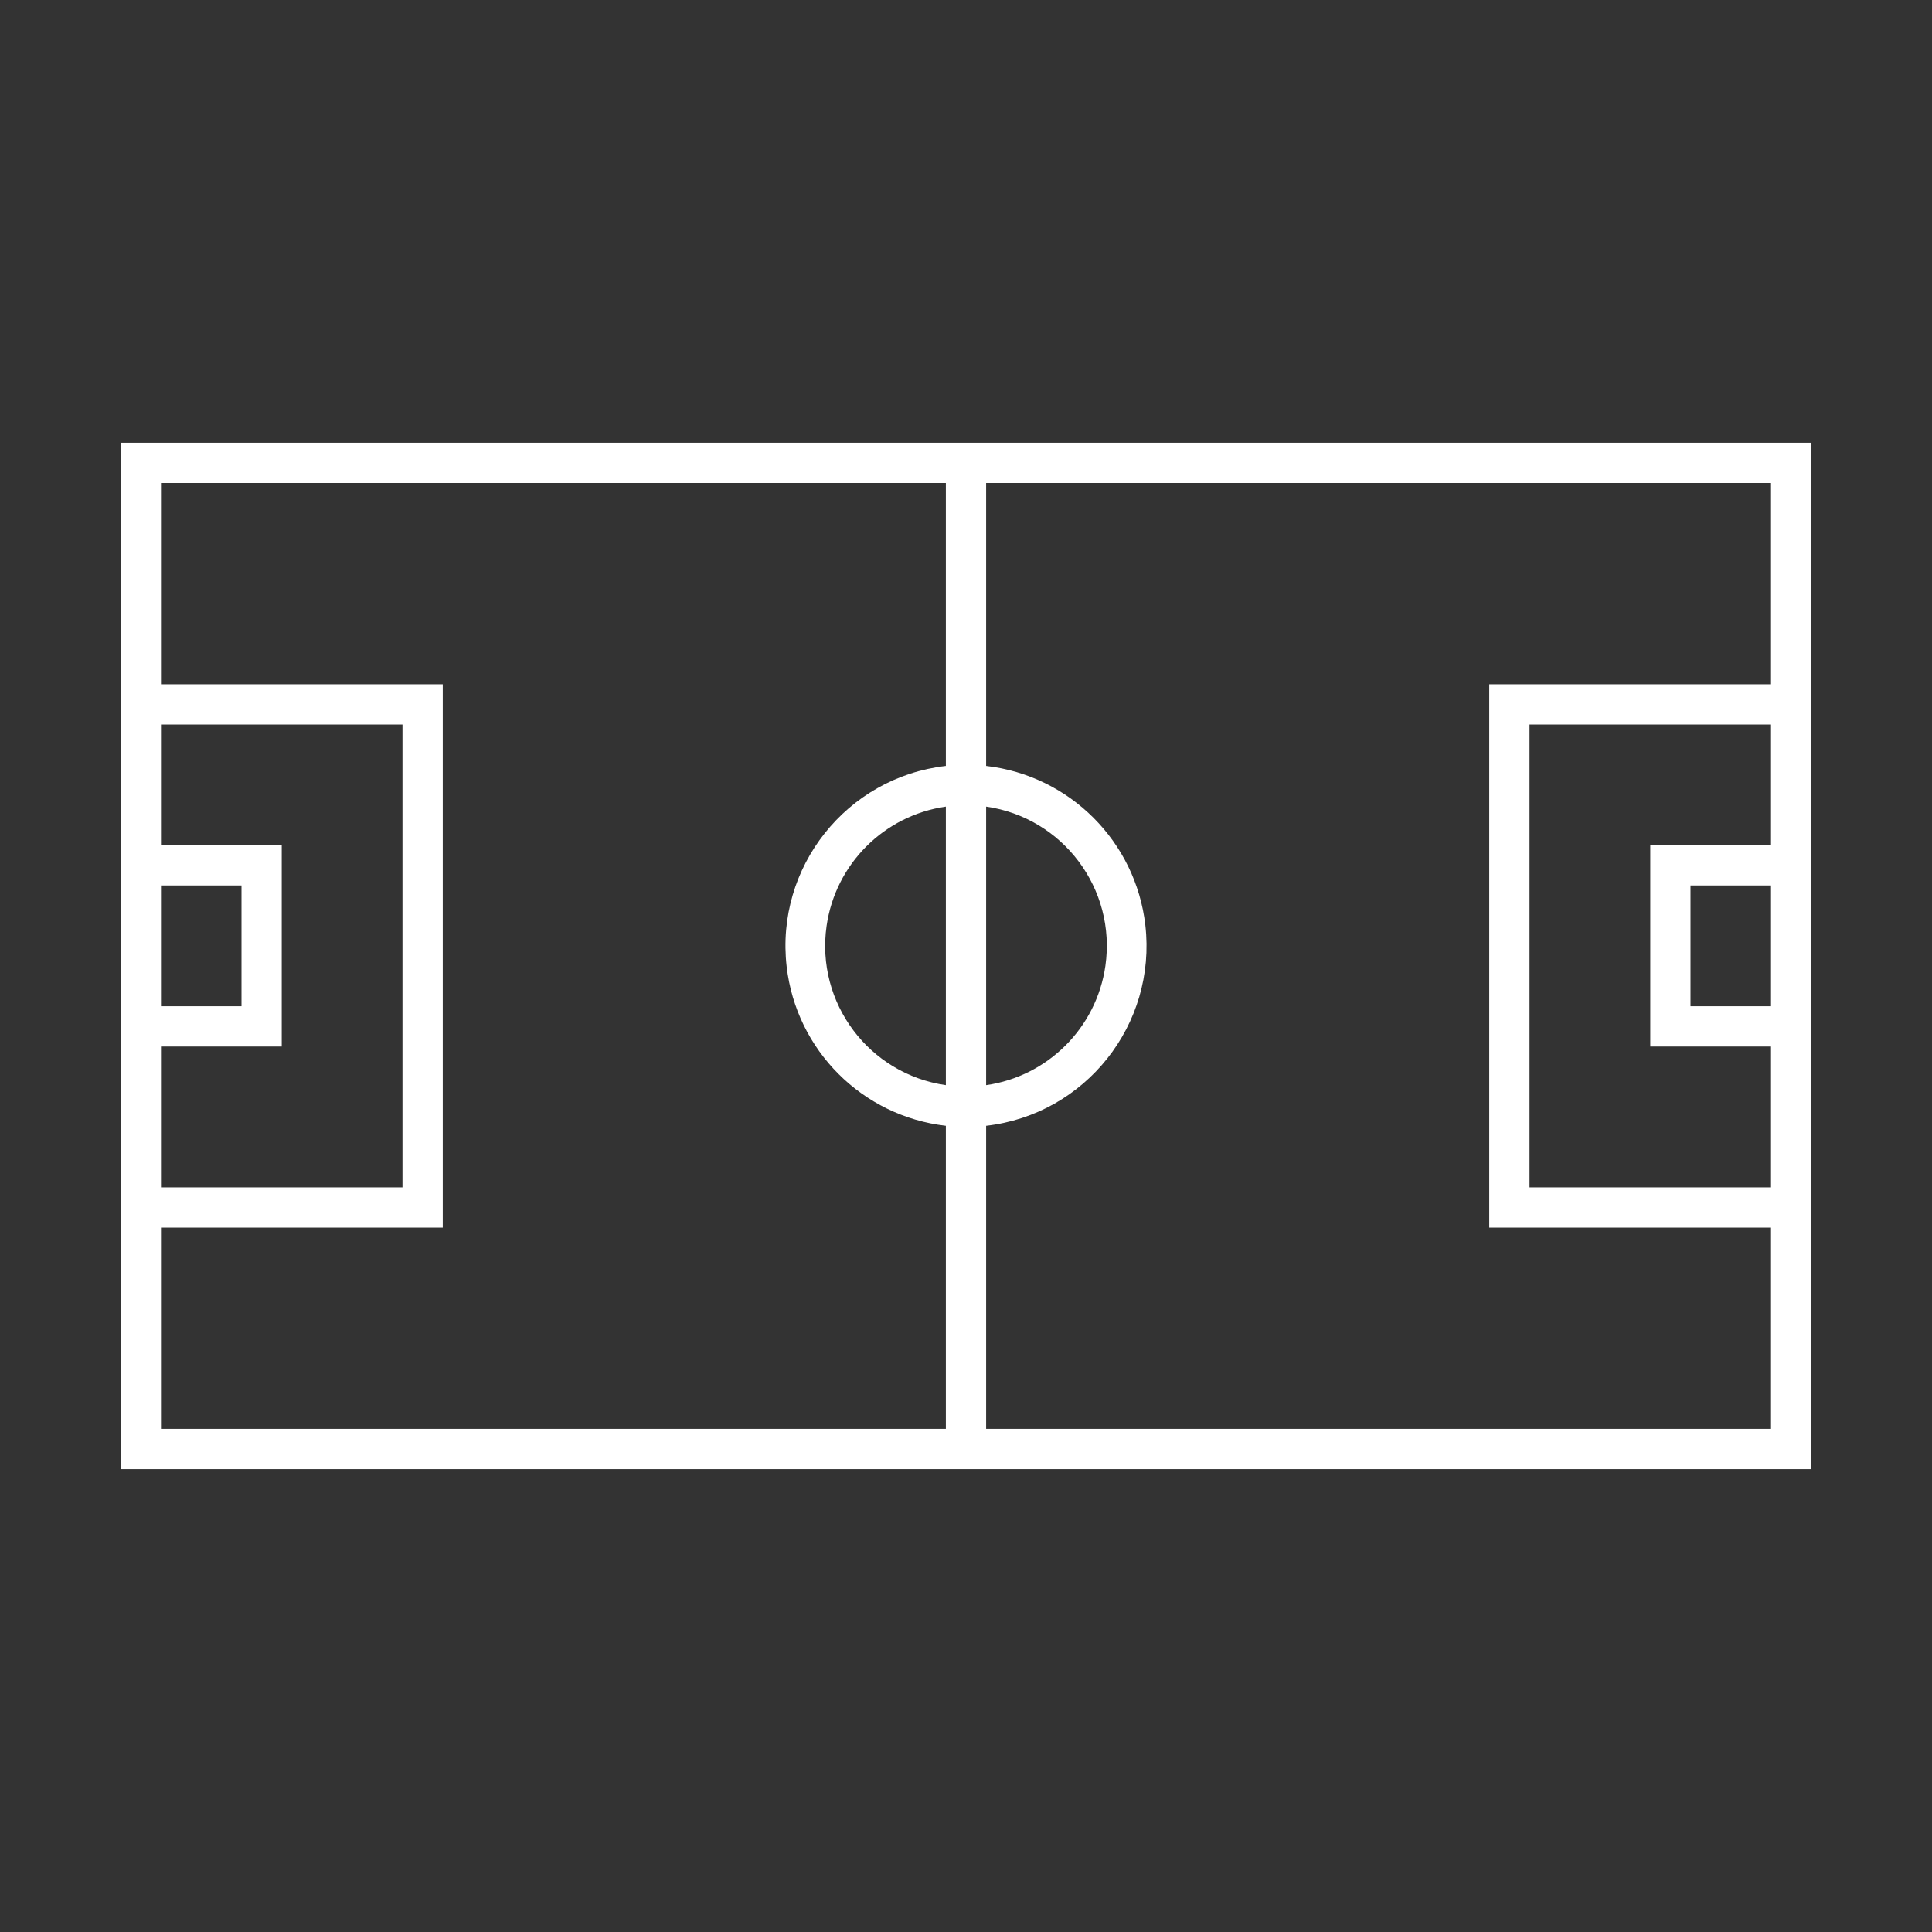 <svg width="52" height="52" xmlns="http://www.w3.org/2000/svg" xmlns:xlink="http://www.w3.org/1999/xlink" xml:space="preserve" overflow="hidden"><rect width="100%" height="100%" fill="#333333" stroke="none"/><g><path d="M3.25 11.917 3.25 39.542 48.75 39.542 48.75 11.917ZM25.458 29.207C23.388 28.909 21.951 26.99 22.248 24.92 22.487 23.256 23.794 21.949 25.458 21.71ZM26.542 21.71C28.612 22.007 30.049 23.927 29.752 25.997 29.513 27.66 28.206 28.968 26.542 29.207ZM4.333 23.833 6.5 23.833 6.5 27.083 4.333 27.083ZM7.583 28.167 7.583 22.75 4.333 22.75 4.333 19.5 10.833 19.5 10.833 31.958 4.333 31.958 4.333 28.167ZM4.333 38.458 4.333 33.042 11.917 33.042 11.917 18.417 4.333 18.417 4.333 13 25.458 13 25.458 20.615C22.784 20.923 20.865 23.341 21.173 26.016 21.432 28.267 23.207 30.042 25.458 30.301L25.458 38.458ZM47.667 27.083 45.5 27.083 45.5 23.833 47.667 23.833ZM44.417 22.75 44.417 28.167 47.667 28.167 47.667 31.958 41.167 31.958 41.167 19.5 47.667 19.5 47.667 22.75ZM40.083 18.417 40.083 33.042 47.667 33.042 47.667 38.458 26.542 38.458 26.542 30.301C29.216 29.994 31.135 27.576 30.827 24.901 30.568 22.65 28.793 20.874 26.542 20.615L26.542 13 47.667 13 47.667 18.417Z" fill="#FFFFFF"/></g></svg>